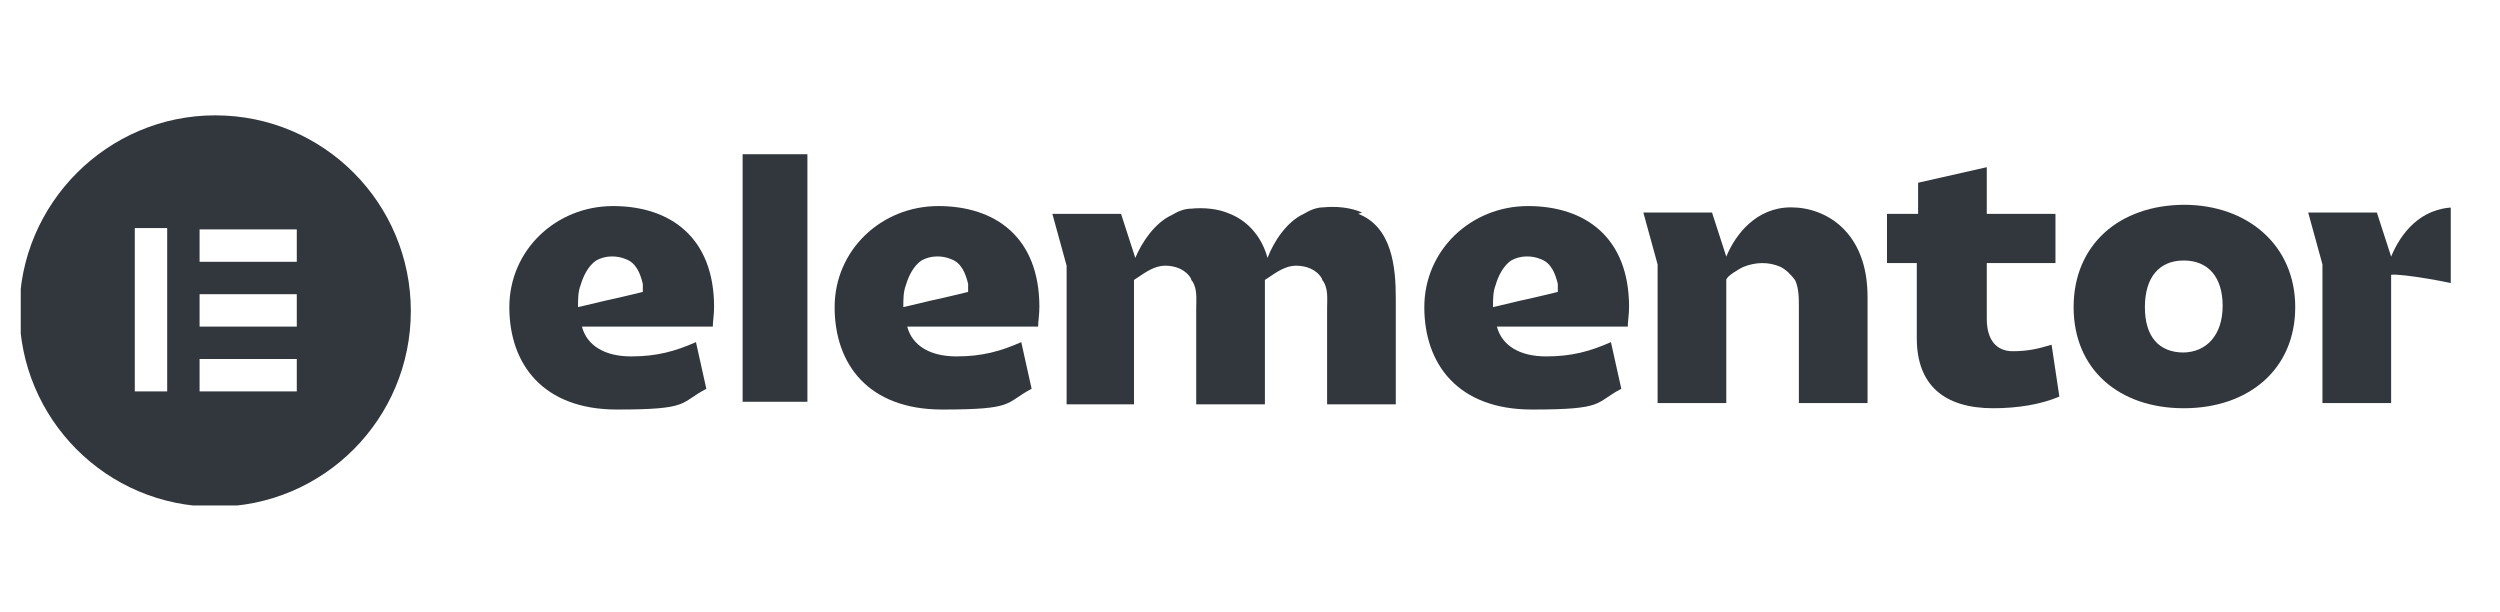 <svg xmlns="http://www.w3.org/2000/svg" xmlns:xlink="http://www.w3.org/1999/xlink" id="elementor" viewBox="0 0 192.9 47.2"><defs><style>      .st0 {        fill: none;      }      .st1, .st2 {        fill: #32373d;      }      .st2 {        isolation: isolate;        opacity: 0;      }      .st3 {        display: none;      }      .st4 {        clip-path: url(#clippath);      }    </style><clipPath id="clippath"><rect class="st0" x="1.6" y="8.9" width="187.5" height="30.1"></rect></clipPath></defs><g id="wordpress" class="st3"><g id="Layer_2"><g><path class="st1" d="M108.4,18.6h-7.2v.8c2.3,0,2.6.5,2.6,3.3v5.2c0,2.9-.4,3.4-2.6,3.4-1.7-.2-2.9-1.2-4.5-2.9l-1.9-2c2.5-.4,3.8-2,3.8-3.8s-1.9-3.9-5.4-3.9h-7.1v.8c2.3,0,2.6.5,2.6,3.3v5.2c0,2.9-.4,3.4-2.6,3.4v.6h8v-.8c-2.3,0-2.6-.5-2.6-3.4v-1.4h.7l4.5,5.6h11.7c5.8,0,8.2-3.1,8.2-6.7,0-3.7-2.4-6.7-8.2-6.7ZM91.6,25.1v-5.4h1.6c1.8,0,2.6,1.2,2.6,2.7s-.8,2.7-2.6,2.7h-1.6ZM108.5,30.7h-.3c-1.4,0-1.6-.4-1.6-2.2v-8.7h1.9c4.2,0,4.9,3.1,4.9,5.4,0,2.4-.7,5.5-4.9,5.5Z"></path><path class="st1" d="M63.8,26.6l2.8-8.2c.8-2.4.4-3.1-2.1-3.1v-.8h7.5v.8c-2.5,0-3.1.6-4.1,3.5l-4.6,13.8h-.5l-4.2-12.6-4.2,12.6h-.5l-4.5-13.8c-1-2.9-1.6-3.5-3.9-3.5v-.8h8.9v.8c-2.4,0-3,.6-2.2,3.1l2.7,8.2,4.1-12.1h.8l4,12.1Z"></path><path class="st1" d="M77.4,32.5c-4.4,0-8-3.3-8-7.2s3.6-7.2,8-7.2,8,3.3,8,7.2c0,3.9-3.5,7.2-8,7.2ZM77.4,19.3c-3.7,0-5,3.3-5,6s1.3,6,5,6,5-3.3,5-6c0-2.7-1.2-6-5-6Z"></path><path class="st1" d="M126.6,31.2v.8h-9.2v-.8c2.7,0,3.2-.7,3.2-4.7v-6.5c0-4-.5-4.7-3.2-4.7v-.8h8.3c4.1,0,6.4,2.1,6.4,5s-2.3,4.9-6.4,4.9h-2.3v2c0,4.1.5,4.8,3.2,4.8ZM125.7,16h-2.3v7h2.3c2.3,0,3.3-1.6,3.3-3.5s-1-3.5-3.3-3.5Z"></path><path class="st1" d="M159.8,28.2l-.2.7c-.4,1.3-.8,1.8-3.7,1.8h-.6c-2.1,0-2.5-.5-2.5-3.3v-1.9c3.1,0,3.4.3,3.4,2.4h.8v-6h-.8c0,2.1-.2,2.4-3.4,2.4v-4.5h2.2c2.9,0,3.3.5,3.7,1.8l.2.8h.6l-.3-3.8h-11.8v.8c2.3,0,2.6.5,2.6,3.3v5.2c0,2.6-.3,3.3-2.1,3.4-1.7-.3-2.8-1.2-4.4-2.9l-1.9-2c2.5-.4,3.8-2,3.8-3.8s-1.9-3.9-5.4-3.9h-7.1v.8c2.3,0,2.6.5,2.6,3.3v5.2c0,2.9-.4,3.4-2.6,3.4v.6h8v-.8c-2.3,0-2.6-.5-2.6-3.4v-1.4h.7l4.5,5.6h16.5l.2-3.8h-.4ZM138.5,25.1v-5.4h1.6c1.8,0,2.6,1.2,2.6,2.7s-.8,2.7-2.6,2.7h-1.6Z"></path><path class="st1" d="M168,32.5c-1.6,0-3-.8-3.6-1.4-.2.2-.6.8-.6,1.4h-.8v-5.6h.8c.3,2.7,2.2,4.2,4.5,4.2s2.3-.7,2.3-1.9-.9-1.9-2.6-2.6l-2.3-1.1c-1.6-.8-2.8-2.1-2.8-3.9s1.8-3.6,4.3-3.6,2.5.5,3.1,1c.2-.2.4-.6.5-1.1h.8v4.7h-.8c-.3-1.9-1.3-3.5-3.5-3.5s-2.2.6-2.2,1.7.8,1.6,2.8,2.5l2.2,1.1c1.9.9,2.7,2.4,2.7,3.6.1,2.7-2.1,4.5-4.8,4.5Z"></path><path class="st1" d="M180.4,32.5c-1.6,0-3-.8-3.6-1.4-.2.2-.6.8-.6,1.4h-.8v-5.6h.8c.3,2.7,2.2,4.2,4.5,4.2s2.3-.7,2.3-1.9-.9-1.9-2.6-2.6l-2.3-1.1c-1.6-.8-2.8-2.1-2.8-3.9s1.8-3.6,4.3-3.6,2.5.5,3.1,1c.2-.2.4-.6.5-1.1h.8v4.7h-.8c-.3-1.9-1.3-3.5-3.5-3.5s-2.2.6-2.2,1.7.8,1.6,2.8,2.5l2.2,1.1c1.9.9,2.7,2.4,2.7,3.6.1,2.7-2.1,4.5-4.8,4.5Z"></path><g><path class="st1" d="M5.3,23c0,7,4.1,13.1,10,16L6.8,15.7c-1,2.2-1.5,4.7-1.5,7.3Z"></path><path class="st1" d="M35.1,22.1c0-2.2-.8-3.7-1.5-4.9-.9-1.5-1.7-2.7-1.7-4.2s1.2-3.2,3-3.2h.2c-3.2-2.9-7.4-4.7-12-4.7s-11.7,3.2-14.9,8h1.1c1.9,0,4.7-.2,4.7-.2,1-.1,1.1,1.4.1,1.5,0,0-1,.1-2,.2l6.5,19.3,3.9-11.7-2.8-7.6c-1-.1-1.9-.2-1.9-.2-1-.1-.8-1.5.1-1.5,0,0,2.9.2,4.7.2s4.7-.2,4.7-.2c1-.1,1.1,1.4.1,1.5,0,0-1,.1-2,.2l6.6,19.2,1.8-5.9c.7-2.5,1.3-4.3,1.3-5.8Z"></path><path class="st1" d="M23.4,24.5l-5.4,15.6c1.6.5,3.3.7,5,.7s4.1-.4,5.9-1c0,0-.1-.2-.1-.2l-5.4-15.1Z"></path><path class="st1" d="M38.7,14.4c0,.6,0,1.2,0,1.8,0,1.8-.3,3.8-1.4,6.4l-5.4,15.8c5.3-3.1,8.9-8.8,8.9-15.4s-.8-6-2.2-8.6Z"></path><path class="st1" d="M23.1,2.2C11.6,2.2,2.3,11.5,2.3,23s9.3,20.8,20.8,20.8,20.8-9.3,20.8-20.8c0-11.5-9.4-20.8-20.8-20.8ZM23.1,42.8c-11,0-19.8-8.9-19.8-19.8S12.2,3.2,23.1,3.2c10.9,0,19.8,8.9,19.8,19.8s-8.9,19.8-19.8,19.8Z"></path></g></g></g></g><path class="st1" d="M298.9-46.3h-9.3v-37.3h24.7v8.7h-15.4v6.7h14.5v8.5h-14.5v13.5h0Z"></path><path class="st2" d="M287.2-62h9.2c-1.4,9.5-9.3,15.8-19,15.8s-19.2-7.9-19.2-18.6c0-2.5.5-4.9,1.4-7.2,1-2.3,2.4-4.4,4.1-6.1,3.7-3.5,8.6-5.5,13.6-5.4,9.6,0,17.8,6.3,18.9,15.7h-9.2c-2.8-10.6-20-9.5-20,3.1s17.4,13.6,20,2.9h0Z"></path><path class="st1" d="M285.3-62c-1.6,5.3-7.2,8.5-12.7,7.2-5.5-1.3-9-6.7-7.8-12.1,1.1-5.4,6.5-9,12.1-8.1,2.3.3,4.4,1.4,6,3.1,1.1,1.1,1.9,2.5,2.4,4h8.9c-1.2-9.4-9.4-15.7-18.9-15.7-5.1,0-10,1.9-13.6,5.4-1.8,1.7-3.2,3.8-4.1,6.1-1,2.3-1.4,4.8-1.4,7.2,0,10.7,8.6,18.6,19.2,18.6s17.6-6.3,19-15.8h-8.9,0Z"></path><path class="st2" d="M257.7-51.7h-12.9l-2.1,5.4h-9.9l15.1-37.3h6.6l15.7,37.3h-10.4l-2.1-5.4h0ZM248.4-61l-.3.8h6.3l-.2-.6-2.9-8-2.8,7.8Z"></path><path class="st1" d="M255.2-51.7h-12.9l-2.1,5.4h-9.9l15.1-37.3h6.6l15.7,37.3h-10.4l-2.1-5.4ZM246-61l-.3.8h6.3l-.2-.6-2.9-8-2.8,7.8h0Z"></path><g class="st4"><g><path class="st1" d="M120.3,22.5s-1.6.4-3,.7l-2.1.5h0c0-.6,0-1.2.2-1.7.2-.7.6-1.5,1.2-1.9.7-.4,1.6-.4,2.3-.1.8.3,1.1,1.1,1.3,1.9,0,.2,0,.4,0,.7h0ZM125.7,23.7c0-5.4-3.4-7.8-7.8-7.8s-8,3.4-8,7.8,2.6,7.9,8.3,7.9,4.8-.5,6.9-1.6l-.8-3.6c-1.6.7-3,1.1-5,1.1s-3.4-.8-3.8-2.3h10.1c0-.4.1-.9.1-1.6Z"></path><path class="st1" d="M74.8,22.5s-1.6.4-3,.7l-2.1.5h0c0-.6,0-1.2.2-1.7.2-.7.6-1.5,1.2-1.9.7-.4,1.6-.4,2.3-.1.8.3,1.1,1.1,1.3,1.9,0,.2,0,.4,0,.7h0ZM80.2,23.7c0-5.4-3.4-7.8-7.8-7.8s-8,3.4-8,7.8,2.6,7.9,8.3,7.9,4.8-.5,6.9-1.6l-.8-3.6c-1.6.7-3,1.1-5,1.1s-3.4-.8-3.8-2.3h10.1c0-.4.1-.9.1-1.6Z"></path><path class="st1" d="M62.3,11.9h-5v19.1h5V11.9Z"></path><path class="st1" d="M126.8,16.4h5.3l1.1,3.4c.7-1.7,2.3-3.8,5-3.8s5.9,1.9,5.9,6.9v8.2h-5.3c0-1.7,0-3.4,0-5.1,0-.8,0-1.6,0-2.3,0-.7,0-1.5-.3-2.1-.3-.4-.7-.8-1.1-1-.9-.4-1.9-.4-2.9,0-.2.1-1.3.7-1.3,1v9.5h-5.3v-10.7l-1.1-4Z"></path><path class="st1" d="M148,20.3h-2.4v-3.8h2.4v-2.4l5.3-1.2v3.6h5.3v3.8h-5.3v4.3c0,1.7.8,2.5,2,2.5s2-.2,3-.5l.6,4c-1.4.6-3.2.9-5.1.9-3.8,0-5.9-1.8-5.9-5.4v-5.8h0Z"></path><path class="st1" d="M168.4,27.2c1.9,0,3.1-1.4,3.1-3.6s-1.1-3.5-3-3.5-3,1.3-3,3.6,1.1,3.5,3,3.5ZM168.5,15.8c4.9,0,8.6,3.1,8.6,7.9s-3.6,7.8-8.6,7.8-8.5-3-8.5-7.8,3.5-7.9,8.6-7.9Z"></path><path class="st1" d="M105.1,16.4c-.9-.4-2-.5-3-.4-.5,0-1,.2-1.5.5-1.3.6-2.3,2.1-2.8,3.4-.4-1.5-1.4-2.8-2.9-3.4-.9-.4-2-.5-3-.4-.5,0-1,.2-1.5.5-1.3.6-2.3,2.1-2.8,3.3h0c0,0-1.1-3.4-1.1-3.4h-5.3l1.1,4v10.7h5.2v-9.6c0,0,.3-.2.3-.2.6-.4,1.3-.9,2.1-.9.8,0,1.6.3,2,1,0,0,0,.1.1.2.4.6.3,1.4.3,2.1,0,.8,0,1.6,0,2.3,0,1.7,0,3.4,0,5.1h5.3v-8.2h0v-1.4c0,0,.3-.2.3-.2.6-.4,1.3-.9,2.1-.9.8,0,1.6.3,2,1,0,0,0,.1.1.2.4.6.3,1.4.3,2.1,0,.8,0,1.6,0,2.3,0,1.7,0,3.4,0,5.1h5.3v-8.2c0-2.4-.3-5.5-2.9-6.5Z"></path><path class="st1" d="M189.5,16c-2.8,0-4.3,2.1-5,3.8l-1.1-3.4h-5.3l1.1,4v10.7h5.3v-9.9c.8-.1,4.8.6,5.6.9v-6.1c-.2,0-.4,0-.6,0Z"></path><path class="st1" d="M49.7,22.5s-1.6.4-3,.7l-2.1.5h0c0-.6,0-1.2.2-1.7.2-.7.6-1.5,1.2-1.9.7-.4,1.6-.4,2.3-.1.8.3,1.1,1.1,1.3,1.9,0,.2,0,.4,0,.7h0ZM55.1,23.7c0-5.4-3.4-7.8-7.8-7.8s-8,3.4-8,7.8,2.6,7.9,8.3,7.9,4.8-.5,6.9-1.6l-.8-3.6c-1.6.7-3,1.1-5,1.1s-3.4-.8-3.8-2.3h10.1c0-.4.1-.9.1-1.6Z"></path><path class="st1" d="M16.6,8.9c-8.3,0-15.1,6.8-15.1,15.1s6.7,15.1,15.1,15.1,15.1-6.8,15.1-15.1c0-8.3-6.7-15.1-15.1-15.1ZM12.9,30.2h-2.5v-12.6h2.5v12.6ZM22.9,30.2h-7.5v-2.5h7.5v2.5ZM22.9,25.2h-7.5v-2.5h7.5v2.5ZM22.9,20.2h-7.5v-2.5h7.5v2.5Z"></path></g></g></svg>